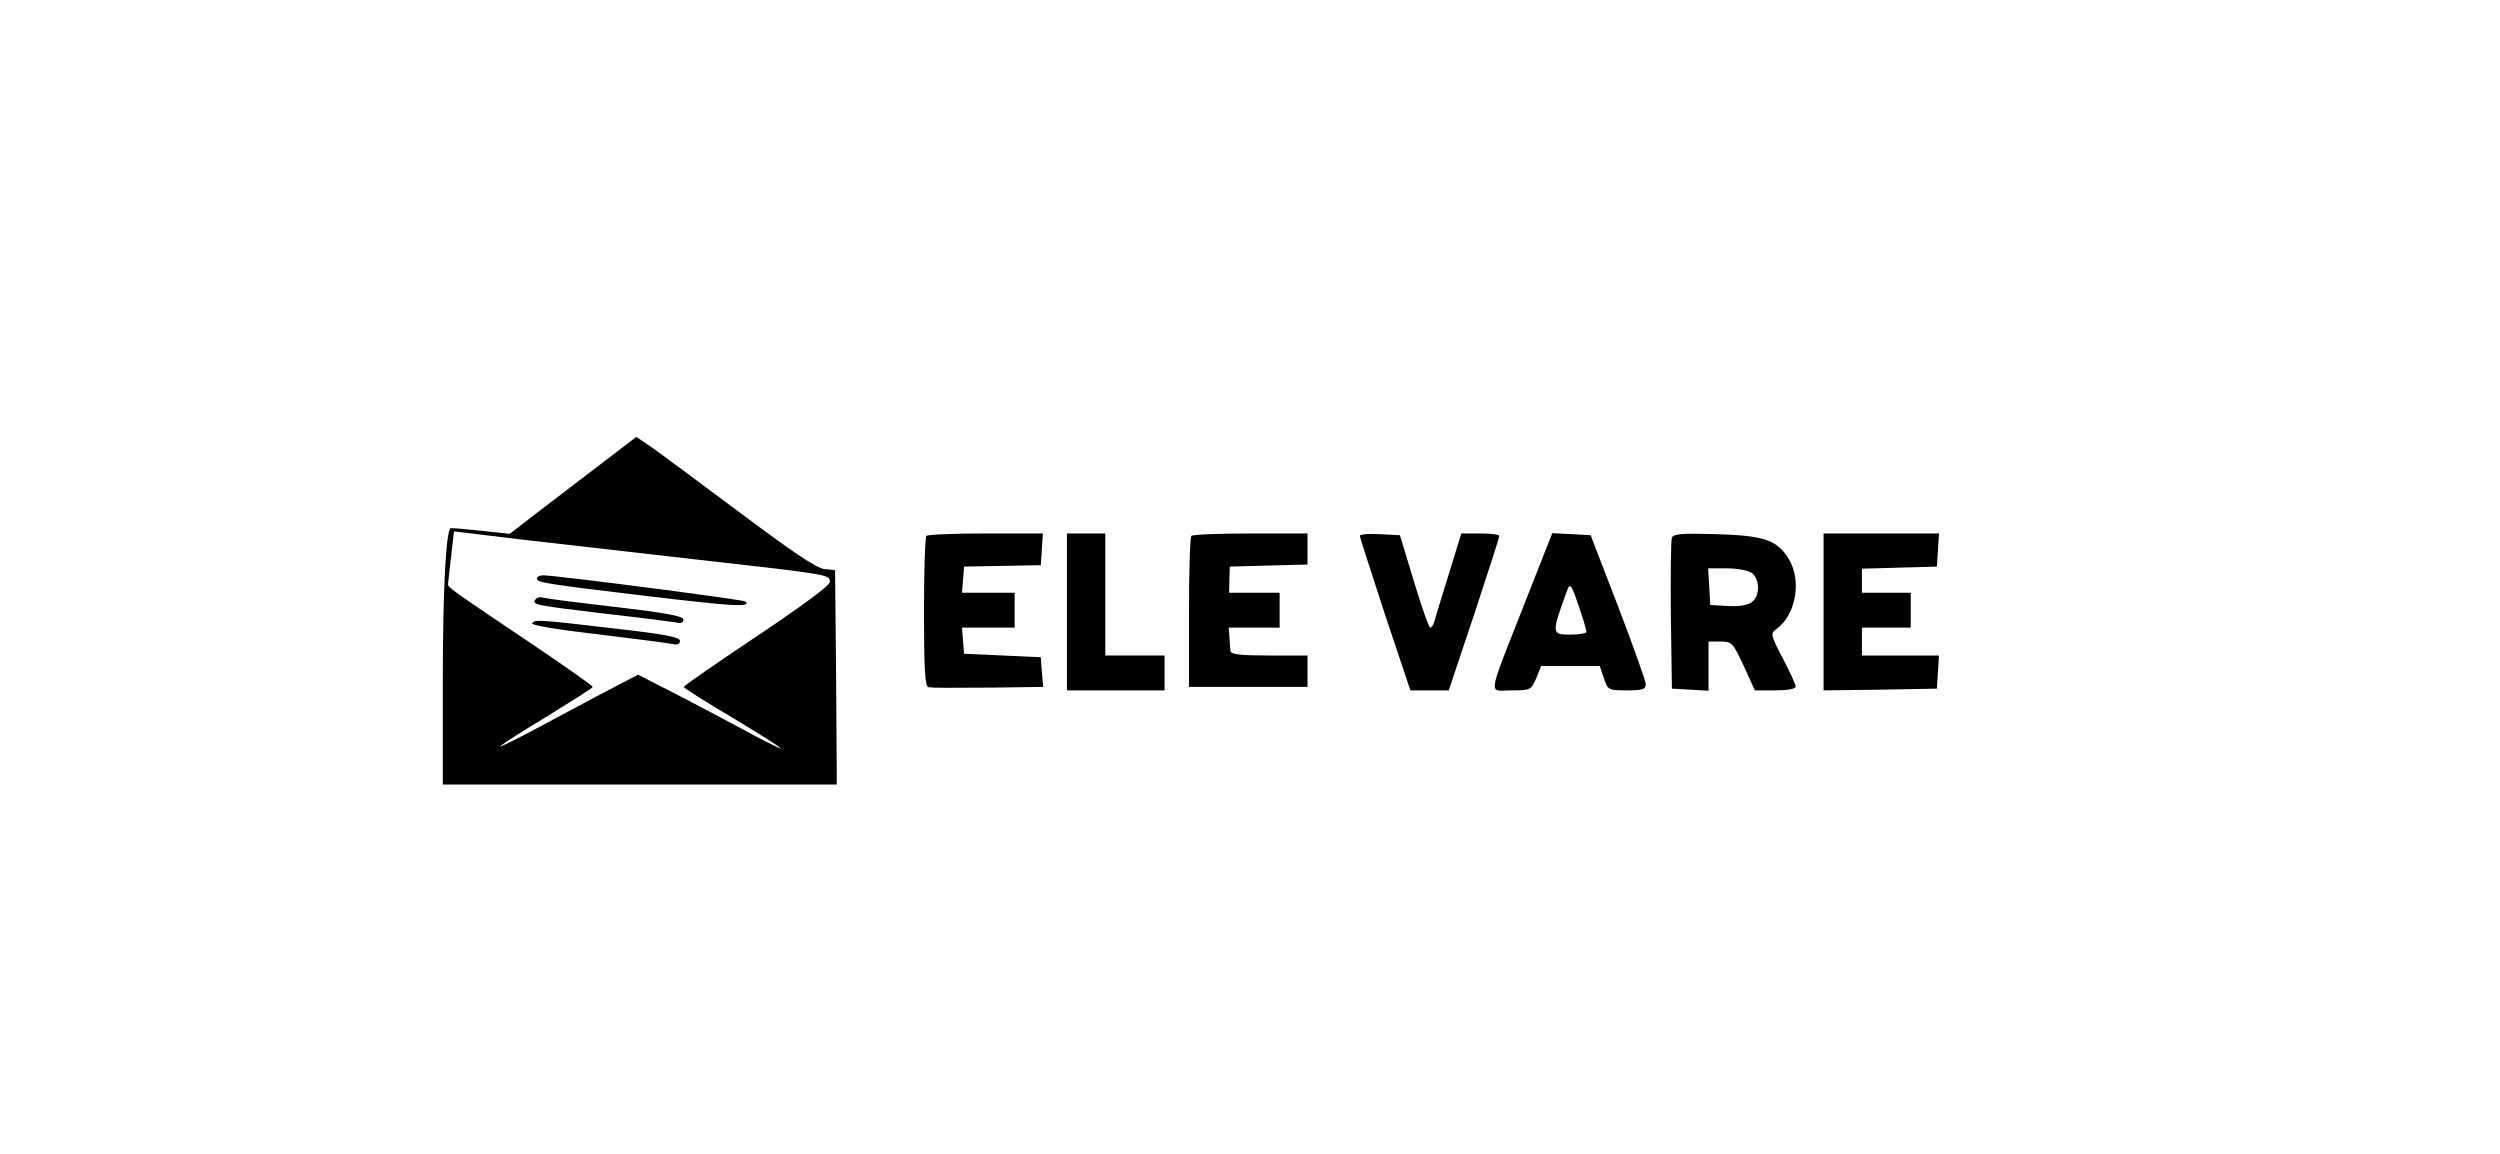 <?xml version="1.0" standalone="no"?>
<!DOCTYPE svg PUBLIC "-//W3C//DTD SVG 20010904//EN"
 "http://www.w3.org/TR/2001/REC-SVG-20010904/DTD/svg10.dtd">
<svg version="1.0" xmlns="http://www.w3.org/2000/svg"
 width="717pt" height="331pt" viewBox="0 0 717 331"
 preserveAspectRatio="xMidYMid meet">

<g transform="translate(0,331) scale(0.1,-0.1)"
fill="#000000" stroke="none">
<path d="M1719 1976 c-59 -45 -140 -107 -182 -139 l-75 -58 -84 9 c-46 5 -84
8 -86 7 -13 -11 -22 -177 -22 -432 l0 -303 565 0 565 0 -2 308 -3 307 -31 3
c-22 2 -94 51 -245 164 -118 88 -232 173 -254 188 l-40 27 -106 -81z m281
-271 c382 -43 380 -43 380 -64 0 -10 -81 -70 -210 -156 -115 -77 -209 -142
-209 -145 0 -3 63 -43 139 -88 77 -46 140 -86 140 -89 0 -2 -55 25 -122 62
-68 36 -160 85 -206 108 l-82 42 -48 -25 c-26 -13 -116 -61 -200 -106 -83 -45
-150 -79 -147 -74 3 4 63 43 135 86 71 44 130 81 130 84 0 3 -75 56 -167 118
-244 164 -248 167 -248 177 1 6 4 42 9 80 l8 71 191 -23 c106 -12 334 -38 507
-58z"/>
<path d="M1540 1651 c0 -12 19 -15 328 -52 237 -28 287 -31 270 -14 -5 5 -544
75 -580 75 -10 0 -18 -4 -18 -9z"/>
<path d="M1535 1590 c-9 -14 -1 -16 200 -40 99 -11 190 -23 203 -25 14 -4 22
-1 22 8 0 10 -49 19 -192 36 -106 12 -200 24 -210 27 -9 3 -19 0 -23 -6z"/>
<path d="M1526 1522 c-3 -5 81 -19 187 -31 106 -13 202 -25 215 -28 15 -3 22
-1 22 9 0 11 -43 19 -192 36 -214 25 -225 26 -232 14z"/>
<path d="M2657 1773 c-4 -3 -7 -102 -7 -220 0 -163 3 -213 13 -214 19 -2 44
-2 190 -1 l139 2 -4 43 -3 42 -110 5 -110 5 -3 38 -3 37 75 0 76 0 0 50 0 50
-76 0 -75 0 3 38 3 37 110 2 110 2 3 45 3 46 -164 0 c-90 0 -167 -3 -170 -7z"/>
<path d="M3060 1555 l0 -225 140 0 140 0 0 50 0 50 -85 0 -85 0 0 175 0 175
-55 0 -55 0 0 -225z"/>
<path d="M3417 1773 c-4 -3 -7 -102 -7 -220 l0 -213 170 0 170 0 0 45 0 45
-110 0 c-81 0 -110 3 -111 13 -1 6 -2 24 -3 40 l-2 27 73 0 73 0 0 50 0 50
-72 0 -73 0 1 37 1 38 112 3 111 3 0 44 0 45 -163 0 c-90 0 -167 -3 -170 -7z"/>
<path d="M3900 1773 c0 -4 33 -105 72 -225 l73 -218 55 0 55 0 73 218 c39 119
72 220 72 225 0 4 -24 7 -54 7 l-55 0 -36 -117 c-20 -65 -39 -126 -41 -135 -3
-10 -8 -18 -12 -18 -4 0 -25 60 -47 133 l-40 132 -57 3 c-32 2 -58 0 -58 -5z"/>
<path d="M4372 1578 c-109 -278 -104 -248 -37 -248 55 0 56 1 71 35 l14 35 84
0 84 0 12 -35 c11 -34 13 -35 66 -35 45 0 54 3 54 18 0 9 -36 109 -79 222
l-79 205 -55 3 -55 3 -80 -203z m157 -10 c12 -34 21 -66 21 -70 0 -4 -20 -8
-45 -8 -56 0 -56 1 -10 128 8 21 13 14 34 -50z"/>
<path d="M4795 1768 c-3 -7 -4 -108 -3 -223 l3 -210 53 -3 52 -3 0 70 0 71 34
0 c33 0 36 -3 67 -70 l32 -70 58 0 c36 0 59 4 59 11 0 6 -17 43 -37 81 -35 67
-36 71 -18 84 56 41 73 139 35 201 -33 54 -70 67 -207 71 -98 3 -124 1 -128
-10z m229 -101 c24 -18 24 -67 0 -84 -12 -9 -38 -13 -69 -11 l-50 3 -3 53 -3
52 54 0 c29 0 61 -6 71 -13z"/>
<path d="M5230 1555 l0 -225 163 2 162 3 3 48 3 47 -110 0 -111 0 0 40 0 40
70 0 70 0 0 50 0 50 -70 0 -70 0 0 35 0 34 108 3 107 3 3 48 3 47 -165 0 -166
0 0 -225z"/>
</g>
</svg>
